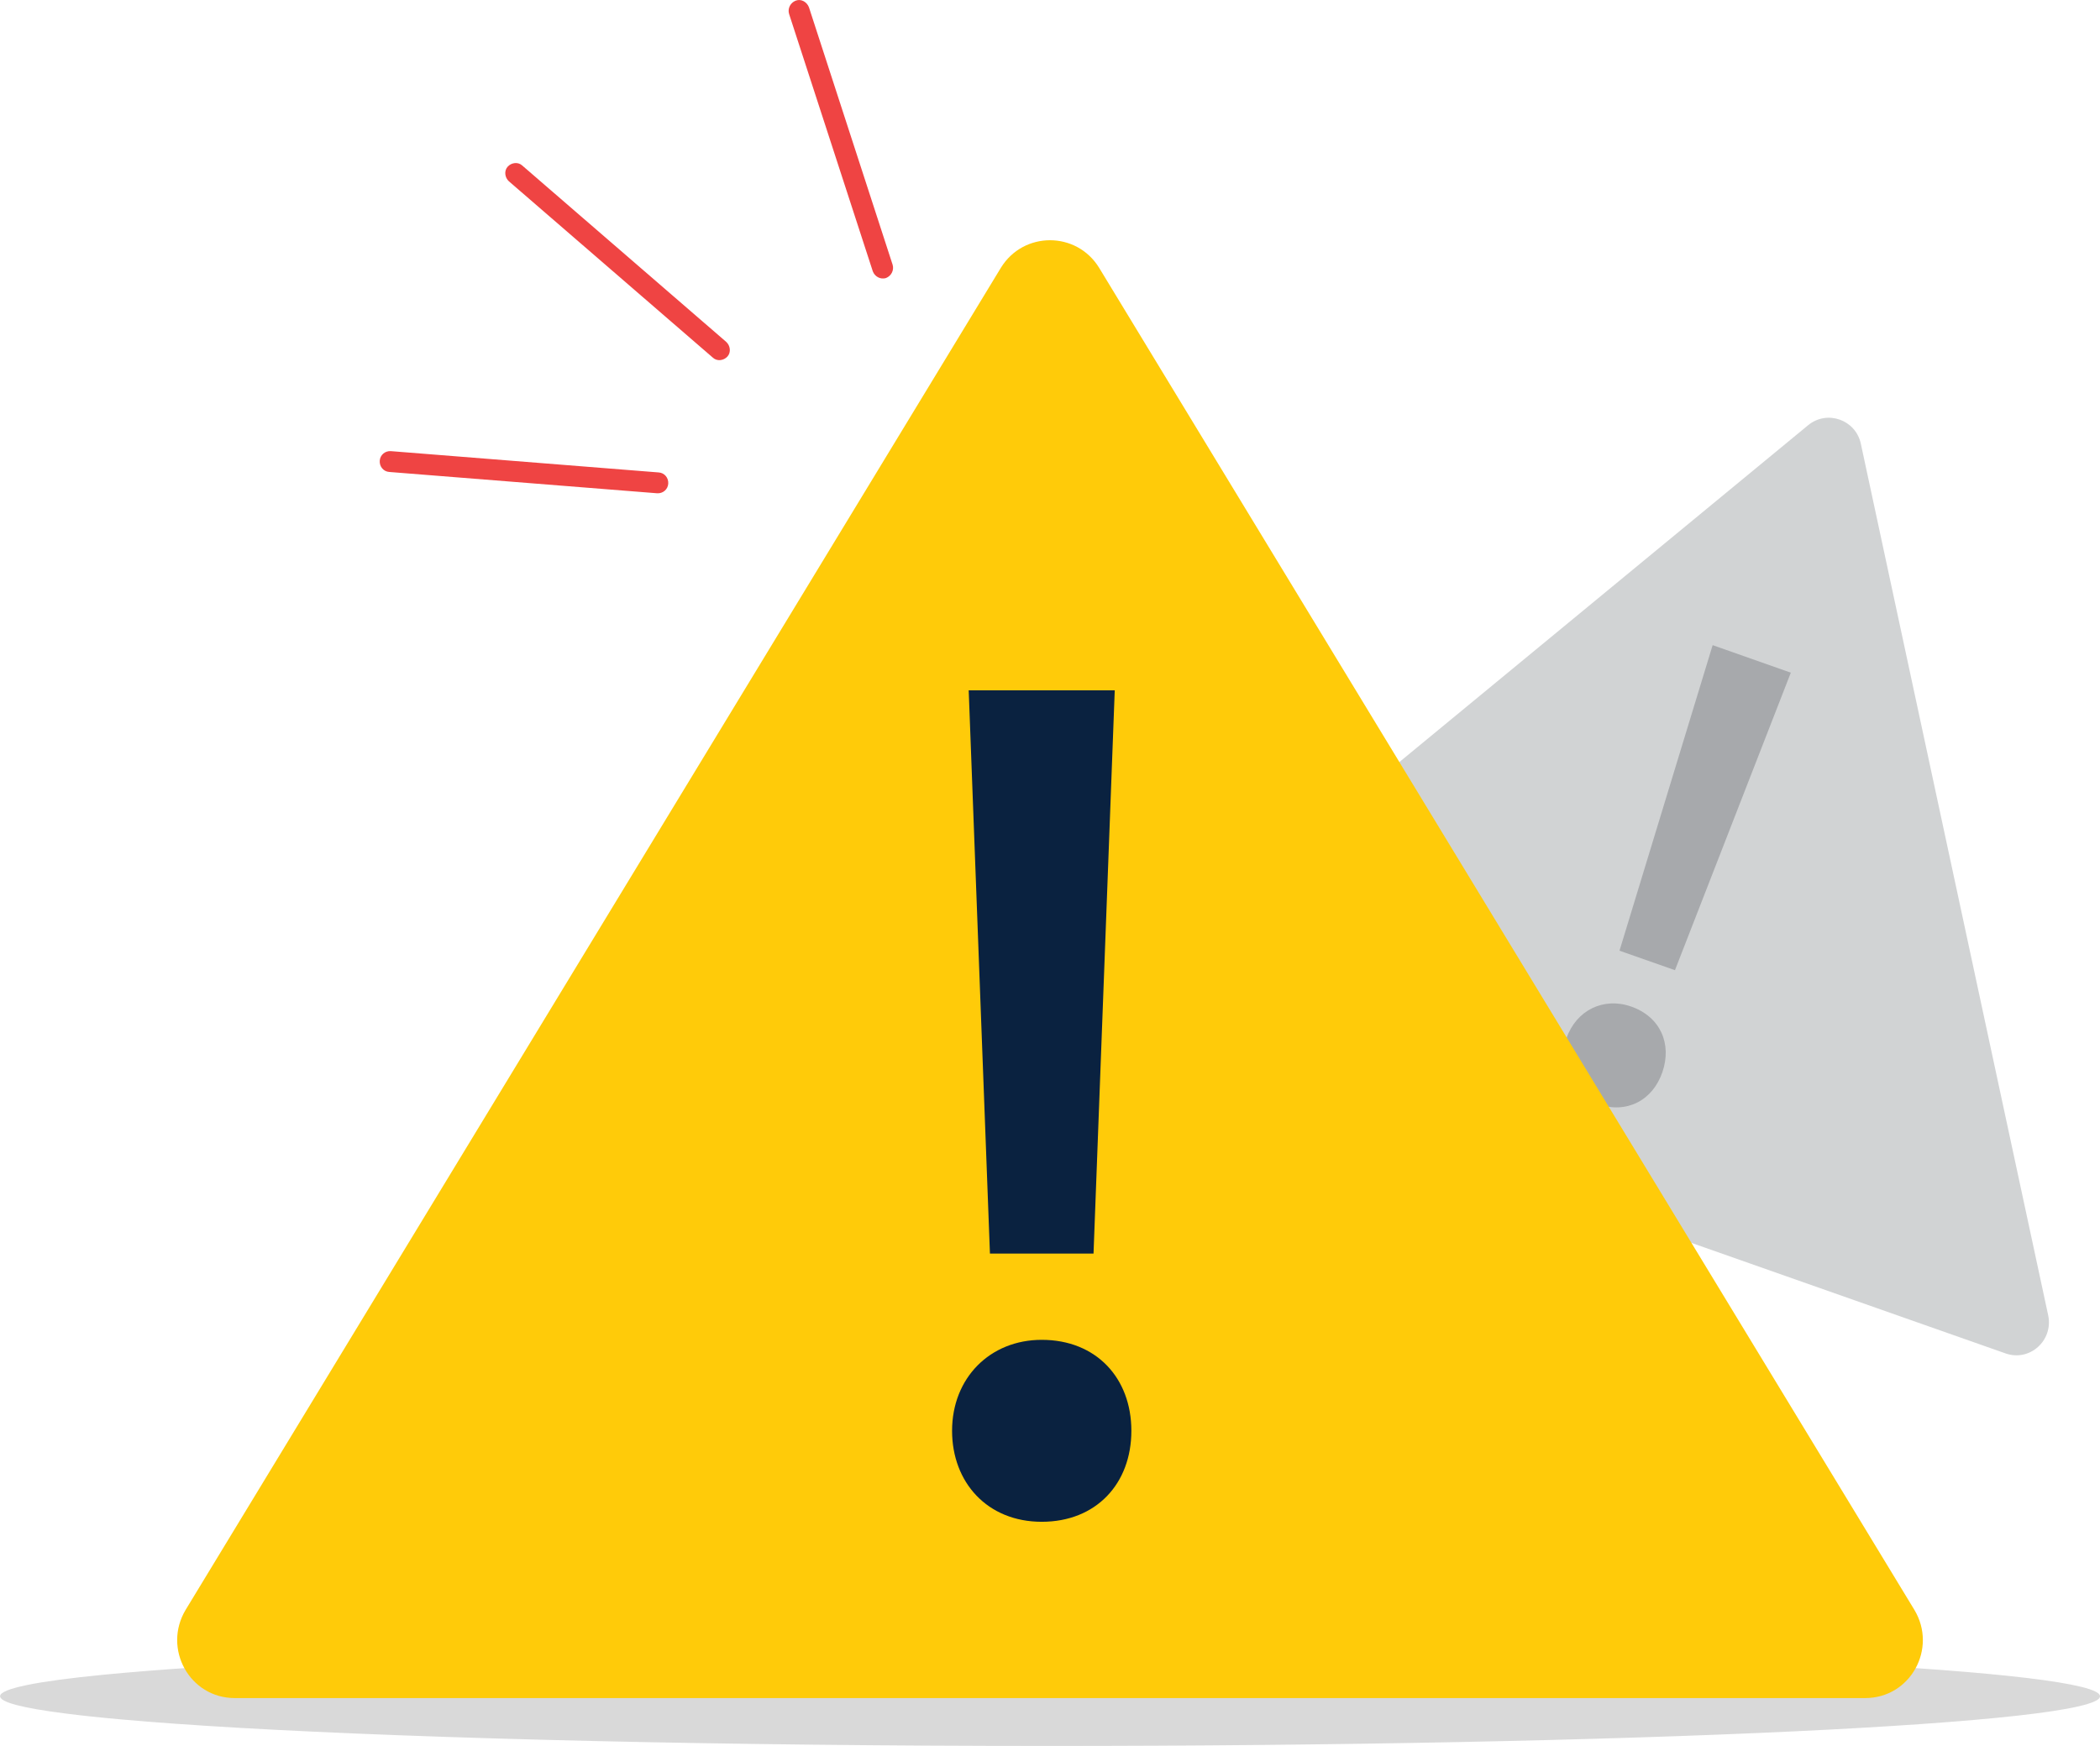 <svg width="95" height="79" viewBox="0 0 95 79" fill="none" xmlns="http://www.w3.org/2000/svg">
<g clip-path="url(#clip0_1_58)">
<path d="M81.802 19.235L50.801 44.786C49.913 45.527 50.157 46.96 51.249 47.343L90.726 61.238C91.819 61.624 92.893 60.657 92.657 59.519L84.18 20.073C83.944 18.99 82.658 18.538 81.802 19.235Z" fill="#D1D3D4"/>
<path d="M70.86 46.986C71.305 45.707 72.541 45.104 73.794 45.545C75.113 46.007 75.643 47.231 75.203 48.513C74.762 49.795 73.587 50.416 72.268 49.954C70.95 49.491 70.43 48.235 70.86 46.986ZM73.264 43.013L77.477 29.191L81.013 30.437L75.772 43.898L73.264 43.017V43.013Z" fill="#A7A9AC"/>
<path opacity="0.15" d="M95 76.754C95 77.996 73.734 79 47.502 79C32.698 79 19.479 78.679 10.769 78.177C8.763 78.061 6.997 77.935 5.503 77.801C4.521 77.715 3.658 77.621 2.923 77.527C1.035 77.285 0.004 77.025 0.004 76.75C0.004 76.404 1.677 76.072 4.665 75.779C5.89 75.66 7.334 75.544 8.971 75.436C17.598 74.873 31.642 74.504 47.502 74.504C61.452 74.504 73.999 74.79 82.686 75.241C90.339 75.638 95 76.169 95 76.75V76.754Z" fill="black"/>
<path d="M45.277 12.118L8.398 72.84C7.348 74.595 8.577 76.833 10.619 76.833H84.381C86.423 76.833 87.656 74.595 86.602 72.84L49.723 12.118C48.702 10.454 46.298 10.454 45.277 12.118Z" fill="#FFCB09"/>
<path d="M43.07 64.74C43.07 62.35 44.783 60.624 47.126 60.624C49.587 60.624 51.181 62.35 51.181 64.74C51.181 67.131 49.59 68.857 47.126 68.857C44.661 68.857 43.07 67.07 43.07 64.74ZM44.783 56.721L43.822 31.235H50.429L49.469 56.721H44.783Z" fill="#0A2240"/>
<path d="M40.082 12.581C39.839 12.656 39.577 12.523 39.484 12.277L35.697 0.632C35.622 0.386 35.754 0.123 35.998 0.029C36.242 -0.065 36.503 0.087 36.596 0.332L40.38 11.977C40.455 12.223 40.322 12.487 40.079 12.581H40.082Z" fill="#EF4443"/>
<path d="M32.91 16.13C32.741 16.318 32.441 16.358 32.254 16.188L23.022 8.204C22.835 8.034 22.796 7.731 22.965 7.543C23.133 7.355 23.434 7.316 23.62 7.485L32.852 15.469C33.039 15.639 33.078 15.942 32.91 16.13Z" fill="#EF4443"/>
<path d="M30.23 21.886C30.212 22.149 29.986 22.337 29.725 22.319L17.608 21.355C17.347 21.337 17.161 21.11 17.179 20.846C17.197 20.582 17.422 20.395 17.684 20.413L29.8 21.377C30.062 21.395 30.248 21.622 30.23 21.886Z" fill="#EF4443"/>
</g>
<defs>
<clipPath id="clip0_1_58">
<rect width="95" height="79" fill="white"/>
</clipPath>
</defs>
</svg>
